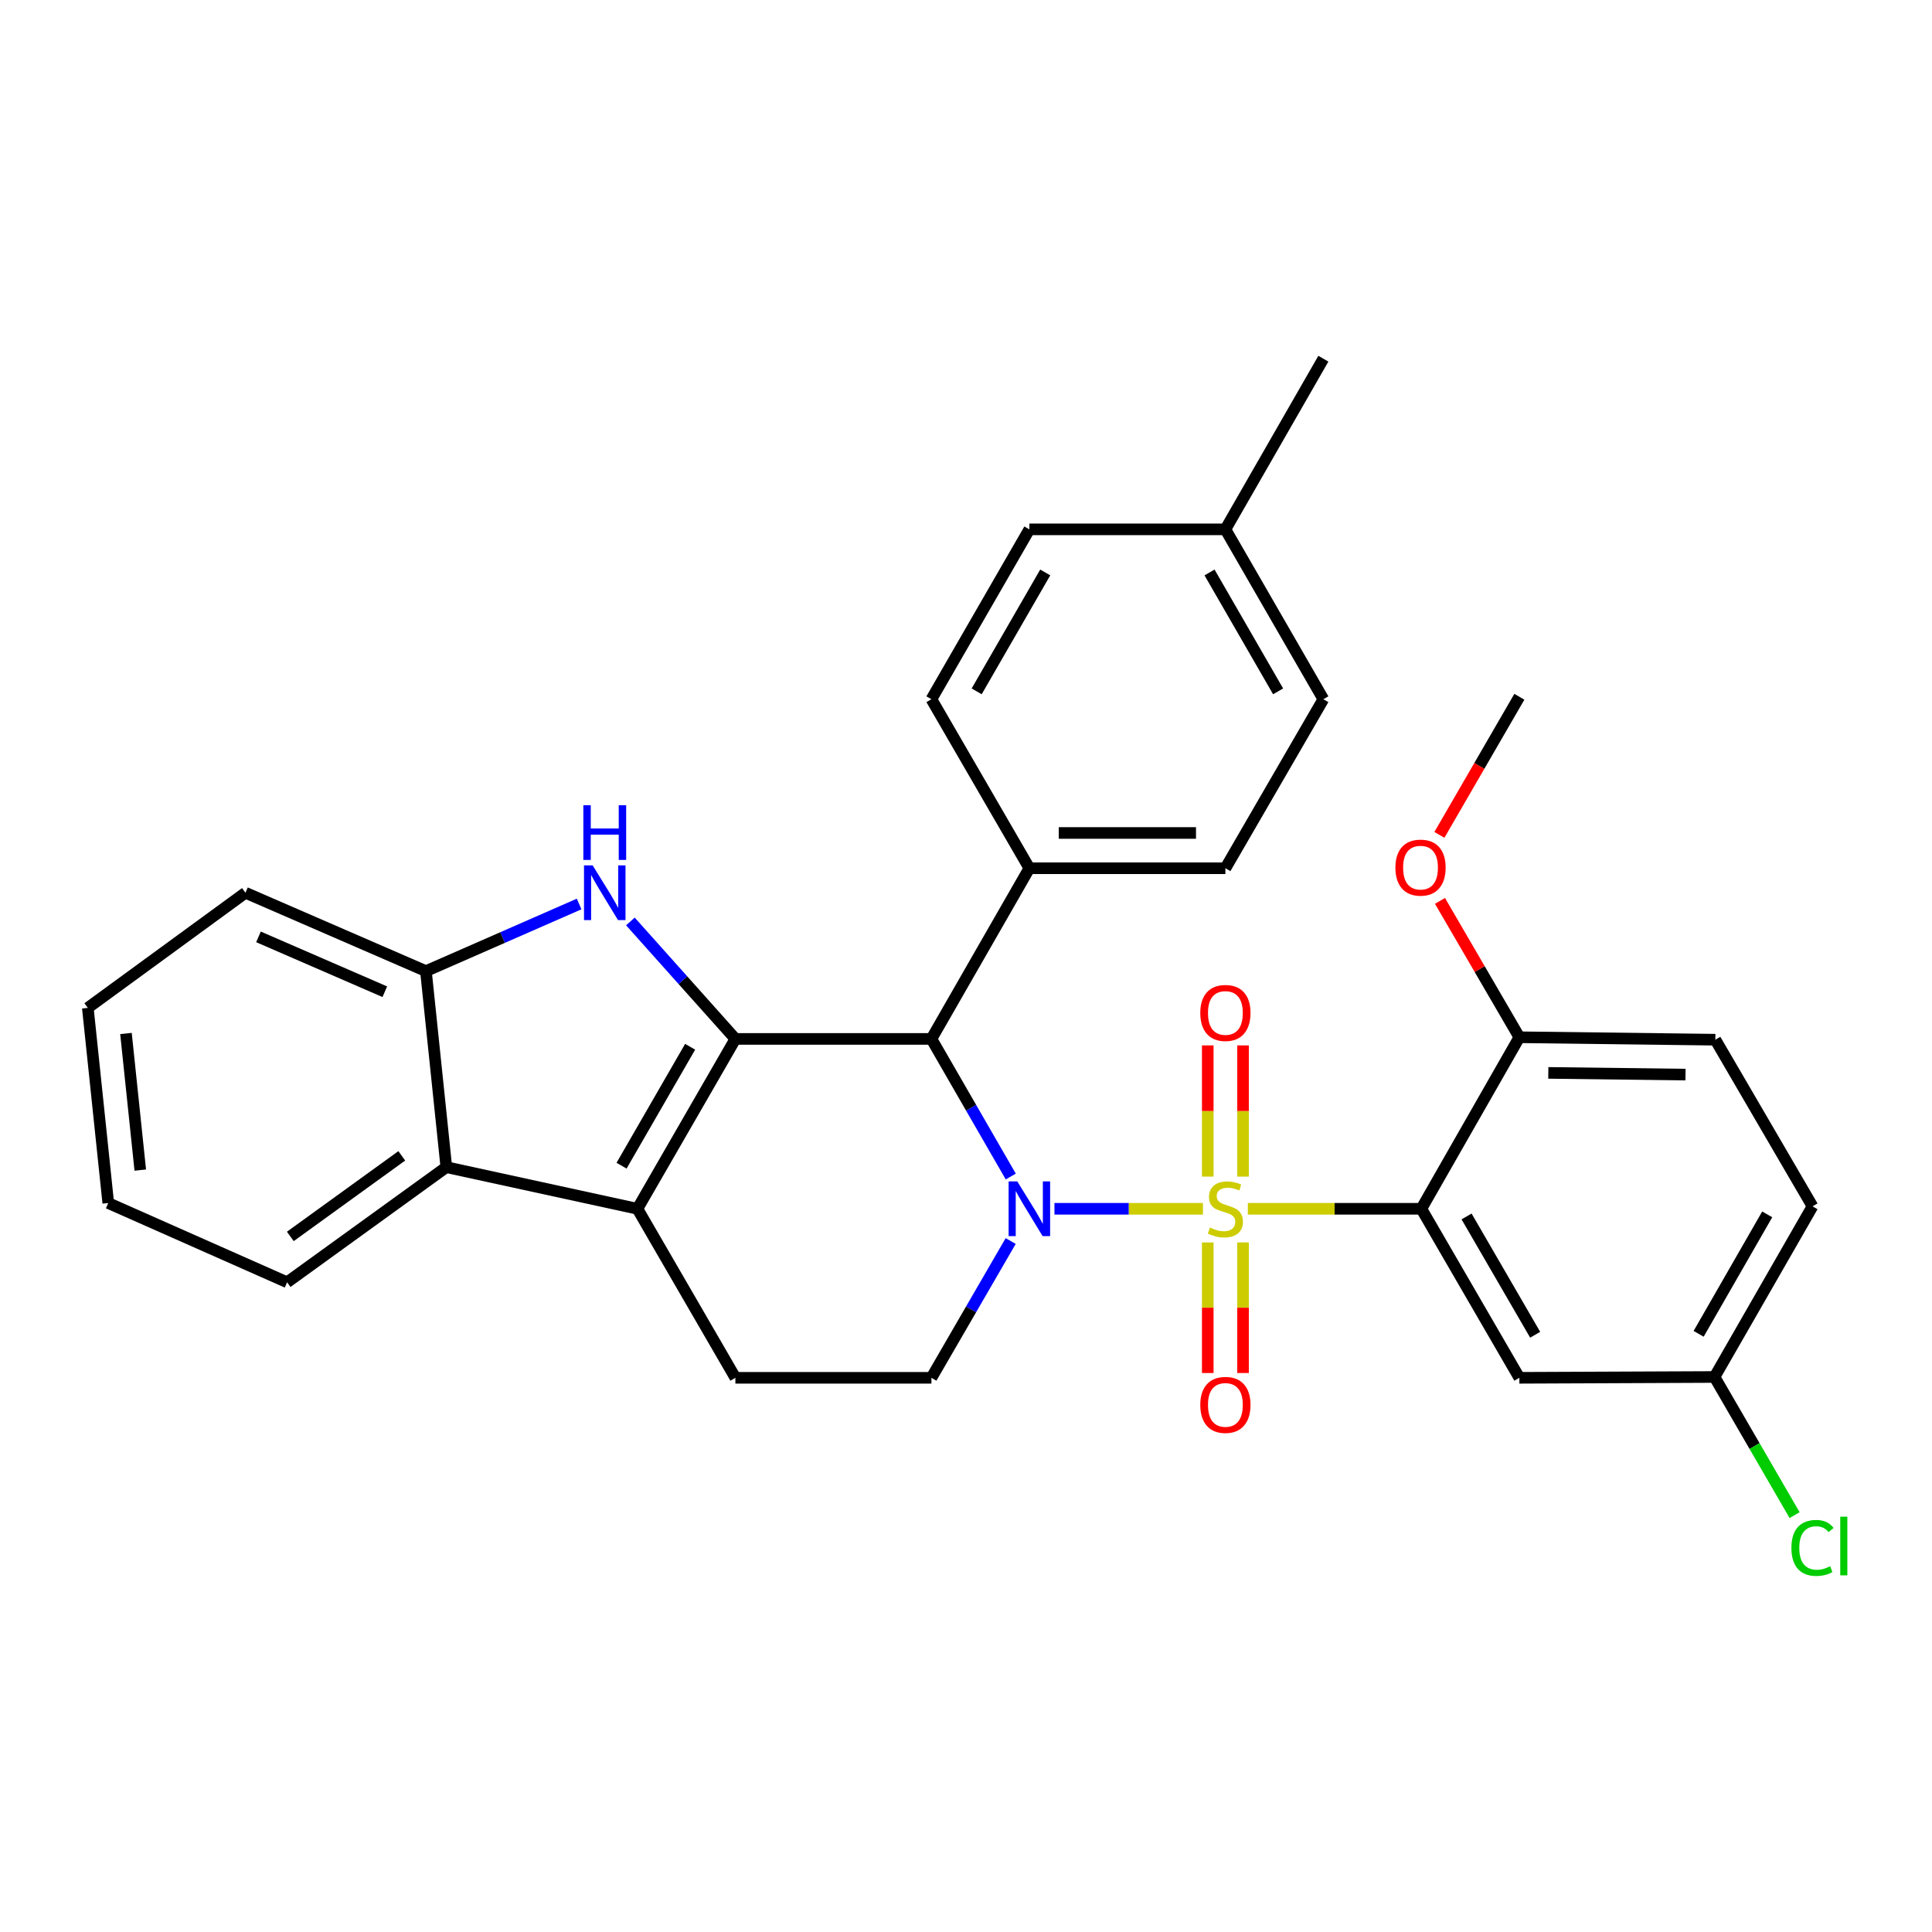 <?xml version='1.0' encoding='iso-8859-1'?>
<svg version='1.1' baseProfile='full'
              xmlns='http://www.w3.org/2000/svg'
                      xmlns:rdkit='http://www.rdkit.org/xml'
                      xmlns:xlink='http://www.w3.org/1999/xlink'
                  xml:space='preserve'
width='1000px' height='1000px' viewBox='0 0 1000 1000'>
<!-- END OF HEADER -->
<rect style='opacity:1.0;fill:#FFFFFF;stroke:none' width='1000' height='1000' x='0' y='0'> </rect>
<path class='bond-0' d='M 622.646,625.666 L 584.215,625.666' style='fill:none;fill-rule:evenodd;stroke:#CCCC00;stroke-width:6px;stroke-linecap:butt;stroke-linejoin:miter;stroke-opacity:1' />
<path class='bond-0' d='M 584.215,625.666 L 545.784,625.666' style='fill:none;fill-rule:evenodd;stroke:#0000FF;stroke-width:6px;stroke-linecap:butt;stroke-linejoin:miter;stroke-opacity:1' />
<path class='bond-2' d='M 645.878,625.666 L 690.783,625.666' style='fill:none;fill-rule:evenodd;stroke:#CCCC00;stroke-width:6px;stroke-linecap:butt;stroke-linejoin:miter;stroke-opacity:1' />
<path class='bond-2' d='M 690.783,625.666 L 735.687,625.666' style='fill:none;fill-rule:evenodd;stroke:#000000;stroke-width:6px;stroke-linecap:butt;stroke-linejoin:miter;stroke-opacity:1' />
<path class='bond-11' d='M 643.392,609.01 L 643.392,575.055' style='fill:none;fill-rule:evenodd;stroke:#CCCC00;stroke-width:6px;stroke-linecap:butt;stroke-linejoin:miter;stroke-opacity:1' />
<path class='bond-11' d='M 643.392,575.055 L 643.392,541.101' style='fill:none;fill-rule:evenodd;stroke:#FF0000;stroke-width:6px;stroke-linecap:butt;stroke-linejoin:miter;stroke-opacity:1' />
<path class='bond-11' d='M 625.133,609.01 L 625.133,575.055' style='fill:none;fill-rule:evenodd;stroke:#CCCC00;stroke-width:6px;stroke-linecap:butt;stroke-linejoin:miter;stroke-opacity:1' />
<path class='bond-11' d='M 625.133,575.055 L 625.133,541.101' style='fill:none;fill-rule:evenodd;stroke:#FF0000;stroke-width:6px;stroke-linecap:butt;stroke-linejoin:miter;stroke-opacity:1' />
<path class='bond-12' d='M 625.133,643.082 L 625.133,676.876' style='fill:none;fill-rule:evenodd;stroke:#CCCC00;stroke-width:6px;stroke-linecap:butt;stroke-linejoin:miter;stroke-opacity:1' />
<path class='bond-12' d='M 625.133,676.876 L 625.133,710.67' style='fill:none;fill-rule:evenodd;stroke:#FF0000;stroke-width:6px;stroke-linecap:butt;stroke-linejoin:miter;stroke-opacity:1' />
<path class='bond-12' d='M 643.392,643.082 L 643.392,676.876' style='fill:none;fill-rule:evenodd;stroke:#CCCC00;stroke-width:6px;stroke-linecap:butt;stroke-linejoin:miter;stroke-opacity:1' />
<path class='bond-12' d='M 643.392,676.876 L 643.392,710.67' style='fill:none;fill-rule:evenodd;stroke:#FF0000;stroke-width:6px;stroke-linecap:butt;stroke-linejoin:miter;stroke-opacity:1' />
<path class='bond-3' d='M 523.17,608.969 L 502.635,573.355' style='fill:none;fill-rule:evenodd;stroke:#0000FF;stroke-width:6px;stroke-linecap:butt;stroke-linejoin:miter;stroke-opacity:1' />
<path class='bond-3' d='M 502.635,573.355 L 482.1,537.742' style='fill:none;fill-rule:evenodd;stroke:#000000;stroke-width:6px;stroke-linecap:butt;stroke-linejoin:miter;stroke-opacity:1' />
<path class='bond-8' d='M 523.127,642.354 L 502.614,677.754' style='fill:none;fill-rule:evenodd;stroke:#0000FF;stroke-width:6px;stroke-linecap:butt;stroke-linejoin:miter;stroke-opacity:1' />
<path class='bond-8' d='M 502.614,677.754 L 482.1,713.153' style='fill:none;fill-rule:evenodd;stroke:#000000;stroke-width:6px;stroke-linecap:butt;stroke-linejoin:miter;stroke-opacity:1' />
<path class='bond-1' d='M 380.635,537.742 L 482.1,537.742' style='fill:none;fill-rule:evenodd;stroke:#000000;stroke-width:6px;stroke-linecap:butt;stroke-linejoin:miter;stroke-opacity:1' />
<path class='bond-5' d='M 380.635,537.742 L 353.465,507.344' style='fill:none;fill-rule:evenodd;stroke:#000000;stroke-width:6px;stroke-linecap:butt;stroke-linejoin:miter;stroke-opacity:1' />
<path class='bond-5' d='M 353.465,507.344 L 326.296,476.946' style='fill:none;fill-rule:evenodd;stroke:#0000FF;stroke-width:6px;stroke-linecap:butt;stroke-linejoin:miter;stroke-opacity:1' />
<path class='bond-32' d='M 380.635,537.742 L 329.928,625.666' style='fill:none;fill-rule:evenodd;stroke:#000000;stroke-width:6px;stroke-linecap:butt;stroke-linejoin:miter;stroke-opacity:1' />
<path class='bond-32' d='M 357.213,541.809 L 321.718,603.356' style='fill:none;fill-rule:evenodd;stroke:#000000;stroke-width:6px;stroke-linecap:butt;stroke-linejoin:miter;stroke-opacity:1' />
<path class='bond-10' d='M 735.687,625.666 L 786.415,713.153' style='fill:none;fill-rule:evenodd;stroke:#000000;stroke-width:6px;stroke-linecap:butt;stroke-linejoin:miter;stroke-opacity:1' />
<path class='bond-10' d='M 759.091,629.631 L 794.601,690.872' style='fill:none;fill-rule:evenodd;stroke:#000000;stroke-width:6px;stroke-linecap:butt;stroke-linejoin:miter;stroke-opacity:1' />
<path class='bond-13' d='M 735.687,625.666 L 786.415,536.88' style='fill:none;fill-rule:evenodd;stroke:#000000;stroke-width:6px;stroke-linecap:butt;stroke-linejoin:miter;stroke-opacity:1' />
<path class='bond-14' d='M 482.1,537.742 L 532.797,449.403' style='fill:none;fill-rule:evenodd;stroke:#000000;stroke-width:6px;stroke-linecap:butt;stroke-linejoin:miter;stroke-opacity:1' />
<path class='bond-4' d='M 329.928,625.666 L 380.635,713.153' style='fill:none;fill-rule:evenodd;stroke:#000000;stroke-width:6px;stroke-linecap:butt;stroke-linejoin:miter;stroke-opacity:1' />
<path class='bond-6' d='M 329.928,625.666 L 231.019,604.121' style='fill:none;fill-rule:evenodd;stroke:#000000;stroke-width:6px;stroke-linecap:butt;stroke-linejoin:miter;stroke-opacity:1' />
<path class='bond-7' d='M 299.752,467.906 L 260.106,485.281' style='fill:none;fill-rule:evenodd;stroke:#0000FF;stroke-width:6px;stroke-linecap:butt;stroke-linejoin:miter;stroke-opacity:1' />
<path class='bond-7' d='M 260.106,485.281 L 220.46,502.656' style='fill:none;fill-rule:evenodd;stroke:#000000;stroke-width:6px;stroke-linecap:butt;stroke-linejoin:miter;stroke-opacity:1' />
<path class='bond-25' d='M 231.019,604.121 L 148.603,663.704' style='fill:none;fill-rule:evenodd;stroke:#000000;stroke-width:6px;stroke-linecap:butt;stroke-linejoin:miter;stroke-opacity:1' />
<path class='bond-25' d='M 207.96,598.262 L 150.269,639.97' style='fill:none;fill-rule:evenodd;stroke:#000000;stroke-width:6px;stroke-linecap:butt;stroke-linejoin:miter;stroke-opacity:1' />
<path class='bond-33' d='M 231.019,604.121 L 220.46,502.656' style='fill:none;fill-rule:evenodd;stroke:#000000;stroke-width:6px;stroke-linecap:butt;stroke-linejoin:miter;stroke-opacity:1' />
<path class='bond-26' d='M 220.46,502.656 L 127.049,462.092' style='fill:none;fill-rule:evenodd;stroke:#000000;stroke-width:6px;stroke-linecap:butt;stroke-linejoin:miter;stroke-opacity:1' />
<path class='bond-26' d='M 199.176,513.319 L 133.788,484.924' style='fill:none;fill-rule:evenodd;stroke:#000000;stroke-width:6px;stroke-linecap:butt;stroke-linejoin:miter;stroke-opacity:1' />
<path class='bond-9' d='M 482.1,713.153 L 380.635,713.153' style='fill:none;fill-rule:evenodd;stroke:#000000;stroke-width:6px;stroke-linecap:butt;stroke-linejoin:miter;stroke-opacity:1' />
<path class='bond-18' d='M 786.415,713.153 L 887.433,712.727' style='fill:none;fill-rule:evenodd;stroke:#000000;stroke-width:6px;stroke-linecap:butt;stroke-linejoin:miter;stroke-opacity:1' />
<path class='bond-15' d='M 786.415,536.88 L 887.859,538.148' style='fill:none;fill-rule:evenodd;stroke:#000000;stroke-width:6px;stroke-linecap:butt;stroke-linejoin:miter;stroke-opacity:1' />
<path class='bond-15' d='M 801.403,555.327 L 872.414,556.215' style='fill:none;fill-rule:evenodd;stroke:#000000;stroke-width:6px;stroke-linecap:butt;stroke-linejoin:miter;stroke-opacity:1' />
<path class='bond-24' d='M 786.415,536.88 L 765.873,501.59' style='fill:none;fill-rule:evenodd;stroke:#000000;stroke-width:6px;stroke-linecap:butt;stroke-linejoin:miter;stroke-opacity:1' />
<path class='bond-24' d='M 765.873,501.59 L 745.332,466.299' style='fill:none;fill-rule:evenodd;stroke:#FF0000;stroke-width:6px;stroke-linecap:butt;stroke-linejoin:miter;stroke-opacity:1' />
<path class='bond-16' d='M 532.797,449.403 L 634.263,449.403' style='fill:none;fill-rule:evenodd;stroke:#000000;stroke-width:6px;stroke-linecap:butt;stroke-linejoin:miter;stroke-opacity:1' />
<path class='bond-16' d='M 548.017,431.145 L 619.043,431.145' style='fill:none;fill-rule:evenodd;stroke:#000000;stroke-width:6px;stroke-linecap:butt;stroke-linejoin:miter;stroke-opacity:1' />
<path class='bond-17' d='M 532.797,449.403 L 482.1,361.915' style='fill:none;fill-rule:evenodd;stroke:#000000;stroke-width:6px;stroke-linecap:butt;stroke-linejoin:miter;stroke-opacity:1' />
<path class='bond-19' d='M 887.859,538.148 L 938.151,624.398' style='fill:none;fill-rule:evenodd;stroke:#000000;stroke-width:6px;stroke-linecap:butt;stroke-linejoin:miter;stroke-opacity:1' />
<path class='bond-21' d='M 634.263,449.403 L 684.97,361.915' style='fill:none;fill-rule:evenodd;stroke:#000000;stroke-width:6px;stroke-linecap:butt;stroke-linejoin:miter;stroke-opacity:1' />
<path class='bond-20' d='M 482.1,361.915 L 532.797,273.992' style='fill:none;fill-rule:evenodd;stroke:#000000;stroke-width:6px;stroke-linecap:butt;stroke-linejoin:miter;stroke-opacity:1' />
<path class='bond-20' d='M 505.522,357.847 L 541.01,296.301' style='fill:none;fill-rule:evenodd;stroke:#000000;stroke-width:6px;stroke-linecap:butt;stroke-linejoin:miter;stroke-opacity:1' />
<path class='bond-22' d='M 887.433,712.727 L 908.158,748.477' style='fill:none;fill-rule:evenodd;stroke:#000000;stroke-width:6px;stroke-linecap:butt;stroke-linejoin:miter;stroke-opacity:1' />
<path class='bond-22' d='M 908.158,748.477 L 928.882,784.227' style='fill:none;fill-rule:evenodd;stroke:#00CC00;stroke-width:6px;stroke-linecap:butt;stroke-linejoin:miter;stroke-opacity:1' />
<path class='bond-31' d='M 887.433,712.727 L 938.151,624.398' style='fill:none;fill-rule:evenodd;stroke:#000000;stroke-width:6px;stroke-linecap:butt;stroke-linejoin:miter;stroke-opacity:1' />
<path class='bond-31' d='M 879.207,690.386 L 914.709,628.556' style='fill:none;fill-rule:evenodd;stroke:#000000;stroke-width:6px;stroke-linecap:butt;stroke-linejoin:miter;stroke-opacity:1' />
<path class='bond-23' d='M 532.797,273.992 L 634.263,273.992' style='fill:none;fill-rule:evenodd;stroke:#000000;stroke-width:6px;stroke-linecap:butt;stroke-linejoin:miter;stroke-opacity:1' />
<path class='bond-34' d='M 684.97,361.915 L 634.263,273.992' style='fill:none;fill-rule:evenodd;stroke:#000000;stroke-width:6px;stroke-linecap:butt;stroke-linejoin:miter;stroke-opacity:1' />
<path class='bond-34' d='M 661.547,357.849 L 626.052,296.302' style='fill:none;fill-rule:evenodd;stroke:#000000;stroke-width:6px;stroke-linecap:butt;stroke-linejoin:miter;stroke-opacity:1' />
<path class='bond-27' d='M 634.263,273.992 L 684.97,185.663' style='fill:none;fill-rule:evenodd;stroke:#000000;stroke-width:6px;stroke-linecap:butt;stroke-linejoin:miter;stroke-opacity:1' />
<path class='bond-28' d='M 745.03,432.125 L 765.722,396.386' style='fill:none;fill-rule:evenodd;stroke:#FF0000;stroke-width:6px;stroke-linecap:butt;stroke-linejoin:miter;stroke-opacity:1' />
<path class='bond-28' d='M 765.722,396.386 L 786.415,360.648' style='fill:none;fill-rule:evenodd;stroke:#000000;stroke-width:6px;stroke-linecap:butt;stroke-linejoin:miter;stroke-opacity:1' />
<path class='bond-29' d='M 148.603,663.704 L 56.034,622.694' style='fill:none;fill-rule:evenodd;stroke:#000000;stroke-width:6px;stroke-linecap:butt;stroke-linejoin:miter;stroke-opacity:1' />
<path class='bond-30' d='M 127.049,462.092 L 45.455,521.675' style='fill:none;fill-rule:evenodd;stroke:#000000;stroke-width:6px;stroke-linecap:butt;stroke-linejoin:miter;stroke-opacity:1' />
<path class='bond-35' d='M 56.034,622.694 L 45.455,521.675' style='fill:none;fill-rule:evenodd;stroke:#000000;stroke-width:6px;stroke-linecap:butt;stroke-linejoin:miter;stroke-opacity:1' />
<path class='bond-35' d='M 72.606,605.639 L 65.2,534.926' style='fill:none;fill-rule:evenodd;stroke:#000000;stroke-width:6px;stroke-linecap:butt;stroke-linejoin:miter;stroke-opacity:1' />
<path  class='atom-0' d='M 626.263 635.386
Q 626.583 635.506, 627.903 636.066
Q 629.223 636.626, 630.663 636.986
Q 632.143 637.306, 633.583 637.306
Q 636.263 637.306, 637.823 636.026
Q 639.383 634.706, 639.383 632.426
Q 639.383 630.866, 638.583 629.906
Q 637.823 628.946, 636.623 628.426
Q 635.423 627.906, 633.423 627.306
Q 630.903 626.546, 629.383 625.826
Q 627.903 625.106, 626.823 623.586
Q 625.783 622.066, 625.783 619.506
Q 625.783 615.946, 628.183 613.746
Q 630.623 611.546, 635.423 611.546
Q 638.703 611.546, 642.423 613.106
L 641.503 616.186
Q 638.103 614.786, 635.543 614.786
Q 632.783 614.786, 631.263 615.946
Q 629.743 617.066, 629.783 619.026
Q 629.783 620.546, 630.543 621.466
Q 631.343 622.386, 632.463 622.906
Q 633.623 623.426, 635.543 624.026
Q 638.103 624.826, 639.623 625.626
Q 641.143 626.426, 642.223 628.066
Q 643.343 629.666, 643.343 632.426
Q 643.343 636.346, 640.703 638.466
Q 638.103 640.546, 633.743 640.546
Q 631.223 640.546, 629.303 639.986
Q 627.423 639.466, 625.183 638.546
L 626.263 635.386
' fill='#CCCC00'/>
<path  class='atom-1' d='M 526.537 611.506
L 535.817 626.506
Q 536.737 627.986, 538.217 630.666
Q 539.697 633.346, 539.777 633.506
L 539.777 611.506
L 543.537 611.506
L 543.537 639.826
L 539.657 639.826
L 529.697 623.426
Q 528.537 621.506, 527.297 619.306
Q 526.097 617.106, 525.737 616.426
L 525.737 639.826
L 522.057 639.826
L 522.057 611.506
L 526.537 611.506
' fill='#0000FF'/>
<path  class='atom-6' d='M 306.759 447.932
L 316.039 462.932
Q 316.959 464.412, 318.439 467.092
Q 319.919 469.772, 319.999 469.932
L 319.999 447.932
L 323.759 447.932
L 323.759 476.252
L 319.879 476.252
L 309.919 459.852
Q 308.759 457.932, 307.519 455.732
Q 306.319 453.532, 305.959 452.852
L 305.959 476.252
L 302.279 476.252
L 302.279 447.932
L 306.759 447.932
' fill='#0000FF'/>
<path  class='atom-6' d='M 301.939 416.78
L 305.779 416.78
L 305.779 428.82
L 320.259 428.82
L 320.259 416.78
L 324.099 416.78
L 324.099 445.1
L 320.259 445.1
L 320.259 432.02
L 305.779 432.02
L 305.779 445.1
L 301.939 445.1
L 301.939 416.78
' fill='#0000FF'/>
<path  class='atom-12' d='M 621.263 524.301
Q 621.263 517.501, 624.623 513.701
Q 627.983 509.901, 634.263 509.901
Q 640.543 509.901, 643.903 513.701
Q 647.263 517.501, 647.263 524.301
Q 647.263 531.181, 643.863 535.101
Q 640.463 538.981, 634.263 538.981
Q 628.023 538.981, 624.623 535.101
Q 621.263 531.221, 621.263 524.301
M 634.263 535.781
Q 638.583 535.781, 640.903 532.901
Q 643.263 529.981, 643.263 524.301
Q 643.263 518.741, 640.903 515.941
Q 638.583 513.101, 634.263 513.101
Q 629.943 513.101, 627.583 515.901
Q 625.263 518.701, 625.263 524.301
Q 625.263 530.021, 627.583 532.901
Q 629.943 535.781, 634.263 535.781
' fill='#FF0000'/>
<path  class='atom-13' d='M 621.263 727.17
Q 621.263 720.37, 624.623 716.57
Q 627.983 712.77, 634.263 712.77
Q 640.543 712.77, 643.903 716.57
Q 647.263 720.37, 647.263 727.17
Q 647.263 734.05, 643.863 737.97
Q 640.463 741.85, 634.263 741.85
Q 628.023 741.85, 624.623 737.97
Q 621.263 734.09, 621.263 727.17
M 634.263 738.65
Q 638.583 738.65, 640.903 735.77
Q 643.263 732.85, 643.263 727.17
Q 643.263 721.61, 640.903 718.81
Q 638.583 715.97, 634.263 715.97
Q 629.943 715.97, 627.583 718.77
Q 625.263 721.57, 625.263 727.17
Q 625.263 732.89, 627.583 735.77
Q 629.943 738.65, 634.263 738.65
' fill='#FF0000'/>
<path  class='atom-23' d='M 927.231 801.195
Q 927.231 794.155, 930.511 790.475
Q 933.831 786.755, 940.111 786.755
Q 945.951 786.755, 949.071 790.875
L 946.431 793.035
Q 944.151 790.035, 940.111 790.035
Q 935.831 790.035, 933.551 792.915
Q 931.311 795.755, 931.311 801.195
Q 931.311 806.795, 933.631 809.675
Q 935.991 812.555, 940.551 812.555
Q 943.671 812.555, 947.311 810.675
L 948.431 813.675
Q 946.951 814.635, 944.711 815.195
Q 942.471 815.755, 939.991 815.755
Q 933.831 815.755, 930.511 811.995
Q 927.231 808.235, 927.231 801.195
' fill='#00CC00'/>
<path  class='atom-23' d='M 952.511 785.035
L 956.191 785.035
L 956.191 815.395
L 952.511 815.395
L 952.511 785.035
' fill='#00CC00'/>
<path  class='atom-25' d='M 722.261 449.077
Q 722.261 442.277, 725.621 438.477
Q 728.981 434.677, 735.261 434.677
Q 741.541 434.677, 744.901 438.477
Q 748.261 442.277, 748.261 449.077
Q 748.261 455.957, 744.861 459.877
Q 741.461 463.757, 735.261 463.757
Q 729.021 463.757, 725.621 459.877
Q 722.261 455.997, 722.261 449.077
M 735.261 460.557
Q 739.581 460.557, 741.901 457.677
Q 744.261 454.757, 744.261 449.077
Q 744.261 443.517, 741.901 440.717
Q 739.581 437.877, 735.261 437.877
Q 730.941 437.877, 728.581 440.677
Q 726.261 443.477, 726.261 449.077
Q 726.261 454.797, 728.581 457.677
Q 730.941 460.557, 735.261 460.557
' fill='#FF0000'/>
</svg>
